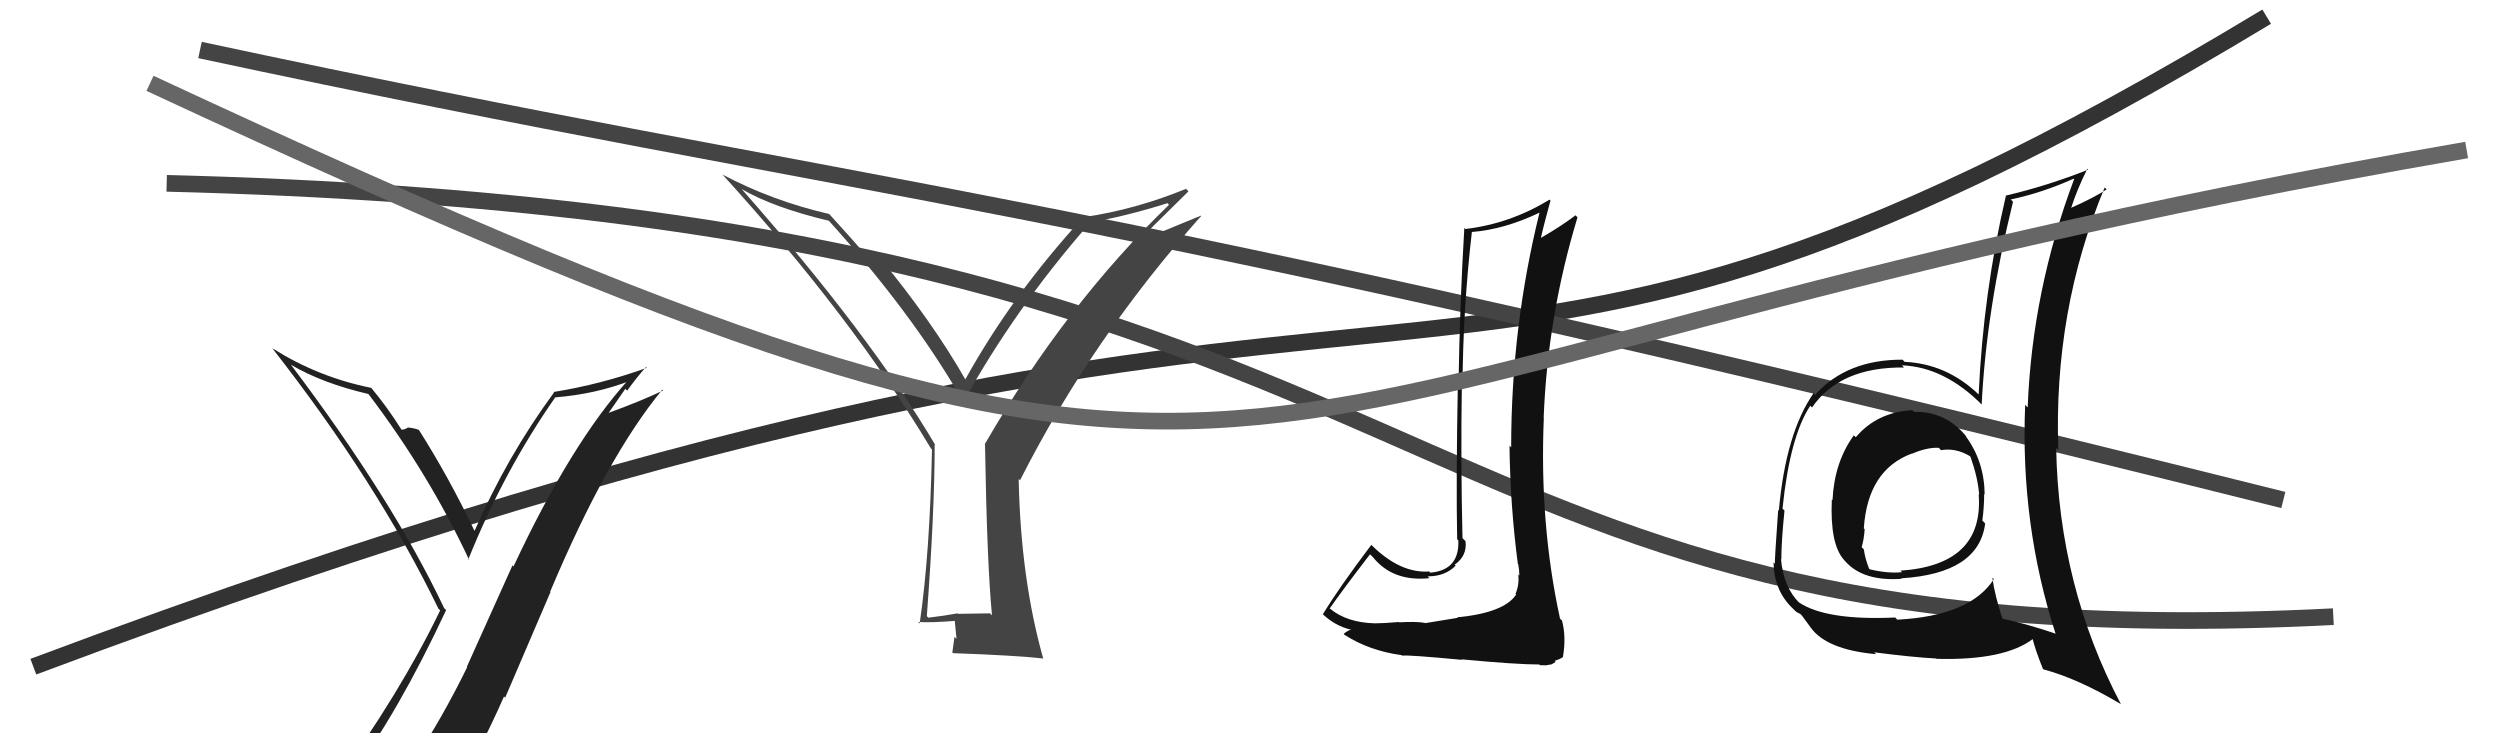 <svg xmlns="http://www.w3.org/2000/svg" width="150" height="44" viewBox="0,0,150,44"><path d="M2 40 C90 7,83 33,136 1" stroke="#333" fill="none"/><path fill="#222" d="M20.96 46.67L20.87 46.58L20.97 46.68Q23.87 42.81 26.77 36.60L26.70 36.54L26.65 36.49Q23.55 29.96 17.46 21.89L17.49 21.92L17.45 21.88Q19.32 22.99 22.10 23.64L22.12 23.65L22.09 23.62Q25.73 28.41 28.16 33.62L28.21 33.67L28.10 33.56Q30.24 28.24 33.33 23.82L33.46 23.96L33.34 23.84Q35.71 23.65 37.80 22.85L37.79 22.84L37.72 22.77Q34.28 26.56 30.81 33.99L30.75 33.92L28.01 40.01L28.03 40.03Q26.53 43.10 24.78 45.73L24.89 45.84L24.71 45.66Q22.33 46.06 20.88 46.59ZM27.15 48.02L27.08 47.95L27.06 47.94Q28.80 45.07 30.24 41.79L30.31 41.86L33.03 35.52L33.01 35.50Q36.43 27.38 39.74 23.38L39.87 23.51L39.79 23.43Q38.42 24.08 36.52 24.77L36.52 24.77L37.52 23.33L37.63 23.44Q38.15 22.71 38.76 22.02L38.76 22.03L38.81 22.07Q36.06 23.06 33.21 23.52L33.21 23.52L33.24 23.55Q30.42 27.39 28.48 31.84L28.60 31.97L28.45 31.81Q26.92 28.61 25.13 25.79L25.17 25.83L25.13 25.79Q24.83 25.68 24.47 25.65L24.51 25.68L24.48 25.65Q24.28 25.78 24.09 25.78L23.96 25.65L24.09 25.78Q23.24 24.43 22.29 23.29L22.36 23.37L22.27 23.27Q19.12 22.64 16.38 20.92L16.43 20.98L16.31 20.86Q22.62 28.92 26.31 36.53L26.37 36.58L26.41 36.62Q24.06 41.51 19.99 47.14L20.02 47.18L20.04 47.20Q20.85 46.91 21.65 46.76L21.62 46.73L23.26 46.38L23.32 46.44Q22.62 47.07 21.44 48.71L21.52 48.79L21.54 48.81Q23.84 48.22 27.12 47.99Z"/><path fill="#444" d="M59.49 36.89L59.40 36.80L57.48 36.83L57.46 36.80Q56.65 36.95 55.70 37.06L55.53 36.89L55.61 36.97Q56.08 30.67 56.08 26.67L56.09 26.68L56.13 26.72Q52.20 20.08 44.55 11.40L44.66 11.52L44.49 11.34Q46.39 12.45 49.74 13.25L49.60 13.11L49.61 13.11Q54.71 18.74 57.71 23.96L57.72 23.97L57.83 24.07Q60.88 18.56 65.26 13.53L65.18 13.45L65.12 13.40Q67.53 12.99 70.05 12.19L70.06 12.20L70.14 12.29Q63.96 18.25 59.08 26.66L59.18 26.75L59.10 26.68Q59.22 33.84 59.52 36.92ZM68.51 14.24L71.31 11.48L71.16 11.33Q68.14 12.57 65.02 13.03L65.11 13.12L65.01 13.02Q60.73 17.68 57.91 22.78L58.09 22.97L57.97 22.85Q55.95 19.30 52.75 15.42L52.76 15.43L52.66 15.32Q52.32 15.26 51.83 15.18L51.98 15.34L51.94 15.29Q51.29 14.53 49.77 12.86L49.78 12.86L49.75 12.84Q46.33 12.05 43.36 10.48L43.32 10.44L43.31 10.43Q51.10 18.98 55.85 26.90L55.83 26.88L55.92 26.97Q55.79 33.26 55.18 37.41L55.11 37.34L55.09 37.32Q55.89 37.37 57.34 37.25L57.28 37.20L57.39 38.33L57.27 38.21Q57.22 38.61 57.14 39.15L57.17 39.18L57.18 39.19Q60.86 39.32 62.61 39.51L62.58 39.48L62.59 39.50Q61.24 34.71 61.12 28.74L61.21 28.82L61.20 28.82Q65.52 20.30 72.07 12.96L72.05 12.94L68.62 14.35Z"/><path d="M10 11 C90 13,81 40,140 37" stroke="#444" fill="none"/><path d="M12 3 C54 12,61 11,137 30" stroke="#444" fill="none"/><path fill="#111" d="M87.45 37.06L87.46 37.07L85.50 37.39L85.48 37.37Q84.93 37.28 83.96 37.34L83.95 37.32L83.94 37.32Q82.99 37.40 82.50 37.40L82.57 37.47L82.50 37.40Q80.82 37.36 79.80 36.52L79.78 36.51L79.78 36.51Q80.56 35.39 82.20 33.26L82.35 33.40L82.36 33.41Q83.56 34.92 85.77 34.69L85.70 34.62L85.66 34.58Q86.69 34.59 87.34 33.94L87.39 33.99L87.28 33.88Q88.04 33.35 87.93 32.47L87.92 32.46L87.75 32.29Q87.64 27.69 87.71 23.12L87.74 23.15L87.75 23.16Q87.78 18.54 88.31 13.94L88.36 13.99L88.30 13.92Q90.27 13.77 92.41 12.74L92.49 12.82L92.38 12.72Q90.67 19.61 90.67 26.84L90.64 26.81L90.57 26.74Q90.61 30.32 91.07 33.83L91.11 33.86L91.09 33.84Q91.16 34.18 91.16 34.52L91.22 34.58L91.10 34.47Q91.16 35.10 90.93 35.63L90.97 35.67L90.97 35.67Q90.25 36.77 87.43 37.04ZM92.46 39.97L92.40 39.91L92.75 39.92L93.10 39.86L93.34 39.71L93.28 39.65Q93.71 39.51 93.79 39.40L93.64 39.25L93.78 39.39Q93.98 38.22 93.72 37.23L93.55 37.07L93.60 37.11Q92.36 31.42 92.63 25.07L92.60 25.04L92.62 25.06Q92.86 18.94 94.65 13.04L94.60 12.99L94.53 12.92Q93.66 13.58 92.41 14.30L92.36 14.26L92.44 14.34Q92.61 13.55 93.03 12.03L93.03 12.03L92.97 11.98Q90.59 13.43 87.92 13.74L87.88 13.69L87.86 13.67Q87.59 18.16 87.51 23.11L87.40 23.00L87.47 23.07Q87.36 28.93 87.43 32.36L87.48 32.40L87.50 32.43Q87.57 34.21 85.82 34.36L85.69 34.23L85.74 34.29Q84.03 34.40 82.35 32.76L82.32 32.73L82.28 32.69Q80.32 35.29 79.37 36.86L79.44 36.93L79.27 36.76Q80.07 37.56 81.10 37.79L81.00 37.69L81.09 37.77Q80.89 37.81 80.62 38.03L80.78 38.20L80.66 38.08Q82.13 39.04 84.10 39.31L84.09 39.30L84.14 39.34Q84.42 39.28 87.71 39.59L87.72 39.59L87.69 39.56Q90.99 39.87 92.36 39.87Z"/><path fill="#111" d="M114.80 24.66L114.86 24.72L114.74 24.61Q112.62 24.73 111.35 26.23L111.30 26.19L111.23 26.12Q110.06 27.73 109.95 30.01L109.89 29.96L109.91 29.98Q109.79 32.63 110.63 33.58L110.64 33.60L110.71 33.67Q111.78 34.89 114.10 34.73L114.02 34.66L114.07 34.70Q118.73 34.41 119.11 31.41L118.97 31.26L118.94 31.24Q119.05 30.43 119.05 29.63L119.12 29.71L119.08 29.67Q119.06 27.66 117.92 26.14L118.05 26.27L118.02 26.24Q116.78 24.67 114.84 24.71ZM119.60 34.71L119.53 34.65L119.63 34.75Q118.22 36.95 113.84 37.18L113.74 37.08L113.72 37.05Q109.56 37.24 107.93 36.14L107.99 36.20L107.99 36.20Q107.02 35.27 106.86 33.55L106.94 33.63L106.88 33.57Q106.88 32.50 107.07 30.63L107.03 30.60L106.95 30.51Q107.40 26.17 108.62 24.34L108.65 24.38L108.72 24.45Q110.40 22.01 114.24 22.05L114.23 22.04L114.12 21.92Q116.69 22.02 118.97 24.34L119.08 24.45L118.90 24.27Q119.18 18.62 120.78 12.11L120.74 12.06L120.64 11.97Q122.56 11.56 124.42 10.72L124.54 10.84L124.45 10.74Q121.93 17.44 121.66 24.45L121.55 24.33L121.51 24.29Q121.21 31.46 123.34 38.04L123.46 38.16L123.31 38.01Q121.74 37.47 120.03 37.09L120.09 37.15L120.19 37.25Q119.69 35.76 119.54 34.66ZM122.62 40.17L122.60 40.15L122.60 40.16Q124.69 40.72 127.24 42.24L127.36 42.36L127.26 42.26Q123.52 35.17 123.37 26.87L123.45 26.95L123.50 27.01Q123.20 18.64 126.28 11.25L126.31 11.28L126.40 11.36Q125.72 11.82 124.27 12.47L124.23 12.43L124.27 12.47Q124.63 11.35 125.24 10.13L125.23 10.12L125.29 10.18Q122.81 11.16 120.37 11.73L120.38 11.74L120.36 11.72Q118.99 17.58 118.72 23.67L118.70 23.66L118.71 23.66Q116.80 21.83 114.28 21.71L114.20 21.63L114.15 21.58Q110.83 21.57 108.93 23.66L108.95 23.69L108.83 23.57Q107.15 25.96 106.73 30.64L106.65 30.56L106.69 30.60Q106.49 33.41 106.49 33.83L106.46 33.80L106.41 33.74Q106.44 35.45 107.58 36.52L107.63 36.57L107.70 36.64Q107.82 36.76 108.01 36.83L108.11 36.93L108.65 37.66L108.64 37.65Q109.59 38.98 112.56 39.25L112.54 39.23L112.46 39.14Q114.80 39.44 116.17 39.51L116.19 39.53L116.19 39.53Q120.30 39.64 122.01 38.31L121.95 38.25L121.93 38.23Q122.11 38.98 122.57 40.12ZM116.39 26.93L116.43 26.98L116.46 27.01Q117.34 26.86 118.18 27.36L118.36 27.54L118.23 27.41Q118.67 28.65 118.75 29.68L118.76 29.69L118.72 29.65Q119.05 33.90 114.02 34.24L114.10 34.31L114.12 34.33Q113.29 34.42 112.19 34.16L112.01 33.98L112.14 34.11Q111.90 33.49 111.83 32.96L111.85 32.98L111.70 32.83Q111.84 32.36 111.88 31.75L111.82 31.70L111.83 31.70Q112.06 28.21 114.69 27.22L114.65 27.17L114.70 27.23Q115.64 26.83 116.32 26.87Z"/><path d="M9 5 C82 39,67 23,148 9" stroke="#666" fill="none"/></svg>